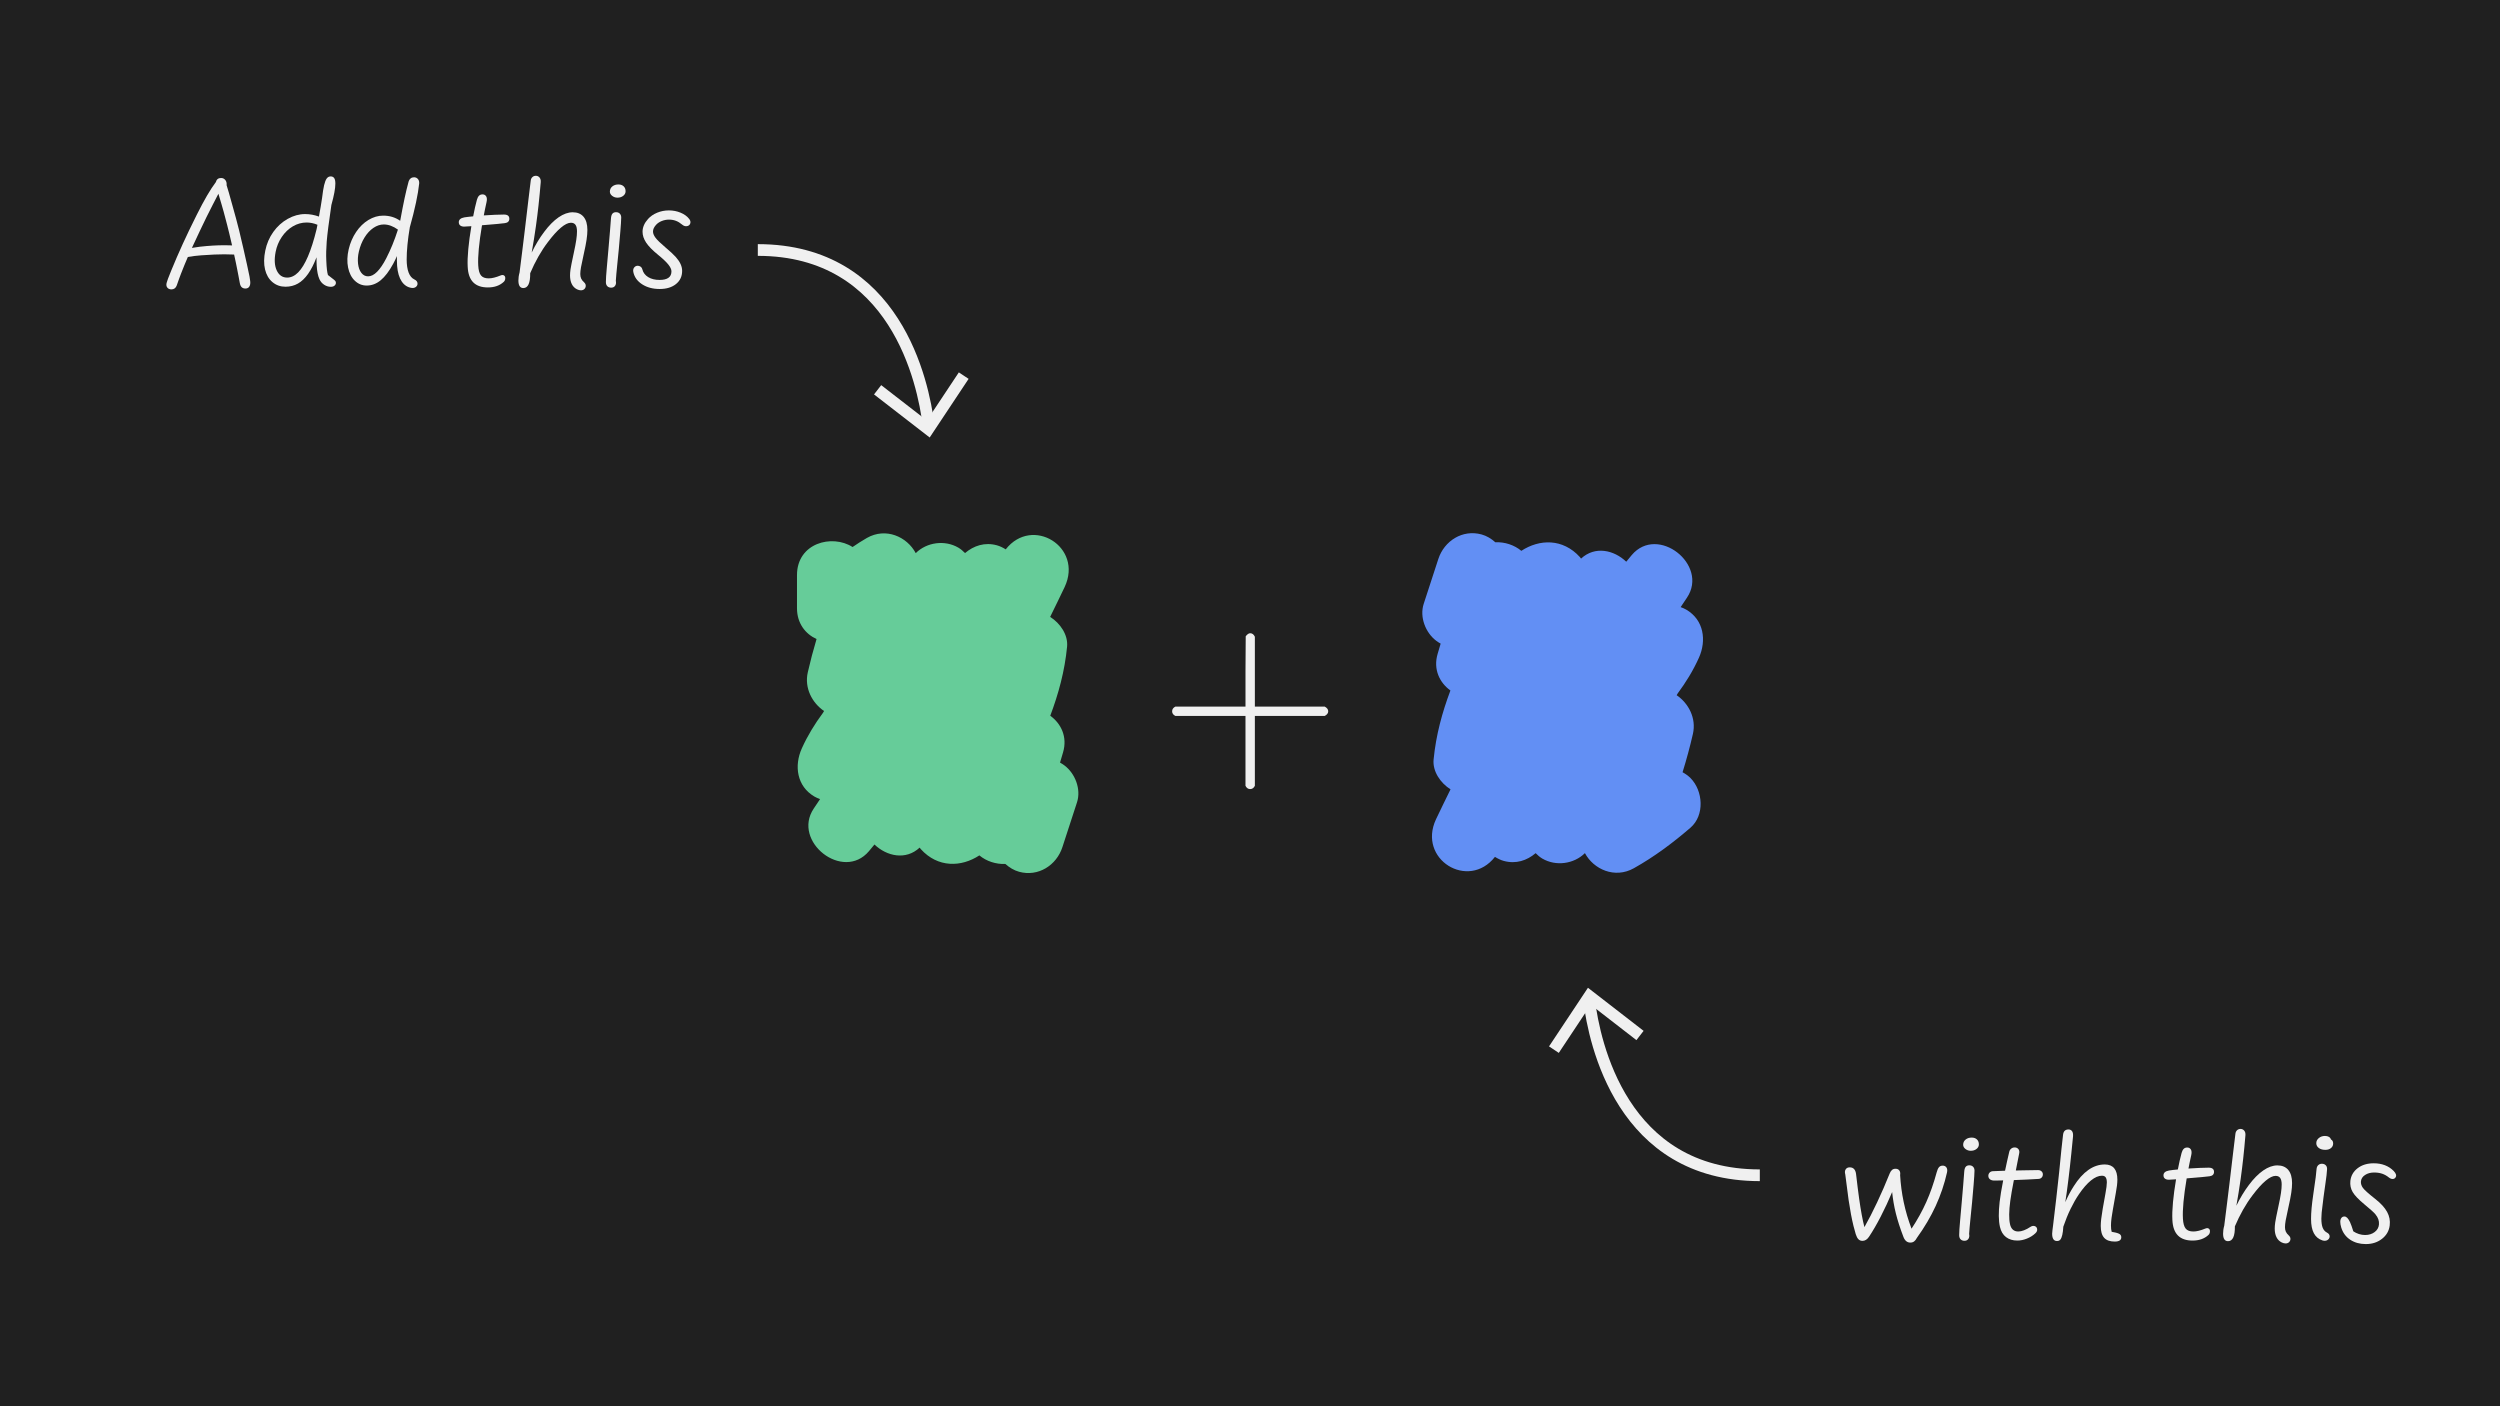 <?xml version="1.0" encoding="UTF-8"?><svg id="uuid-a82acff2-d7b5-4b33-bbce-9e5649927d96" xmlns="http://www.w3.org/2000/svg" width="320" height="180" viewBox="0 0 320 180"><defs><style>.uuid-4e38a700-cfe9-4692-b0ca-f07d8ff4d983{fill:none;stroke:#f0f0f0;stroke-miterlimit:10;stroke-width:1.5px;}.uuid-527d19e9-a434-4e01-b422-83f9b715f38c{fill:#6c9;}.uuid-76e1cdeb-6442-46cc-aa83-49654e293e77{fill:#f0f0f0;}.uuid-ff5a99d7-5eb1-4a80-a84b-c9e034e9985e{fill:#202020;}.uuid-4e6c3528-9a75-422e-849c-eb0b8bda08c2{fill:#628ff4;}</style></defs><rect class="uuid-ff5a99d7-5eb1-4a80-a84b-c9e034e9985e" width="320" height="180"/><path class="uuid-76e1cdeb-6442-46cc-aa83-49654e293e77" d="m150.032,91.043c0-.26.14-.46.42-.6h8.971v-4.5l.029-4.5c.2-.26.391-.39.57-.39.26,0,.46.15.6.45v8.94h8.94c.3.161.45.36.45.6s-.15.44-.45.6h-8.94v8.94c-.14.28-.34.42-.6.42s-.46-.14-.6-.42v-8.94h-8.971c-.28-.14-.42-.34-.42-.6Z"/><path class="uuid-4e6c3528-9a75-422e-849c-eb0b8bda08c2" d="m215.368,98.847c.503-1.62.947-3.258,1.324-4.904.46-2.011-.556-3.919-2.081-4.958.046-.077.092-.155.138-.232,1.039-1.405,1.967-2.902,2.711-4.559.996-2.215.639-4.838-1.614-6.157-.233-.136-.476-.239-.723-.327.271-.405.542-.81.813-1.215,2.81-4.198-3.75-9.375-7.068-5.453-.24.283-.471.573-.709.858-1.565-1.502-4.003-2.054-5.785-.398-.053-.064-.093-.136-.15-.198-2.187-2.407-5.182-2.313-7.493-.797-.905-.754-2.12-1.148-3.333-1.099-.508-.458-1.1-.819-1.757-.999-2.44-.671-4.78.823-5.536,3.143-.624,1.915-1.248,3.83-1.872,5.744-.551,1.689.242,3.706,1.613,4.73.183.137.369.255.557.359l-.387,1.312c-.585,1.981.255,3.687,1.637,4.686-1.052,2.804-1.846,5.686-2.152,8.836-.147,1.511.871,3,2.166,3.817-.618,1.277-1.257,2.544-1.859,3.83-2.402,5.132,4.152,9.142,7.547,4.813.365.229.745.414,1.125.518,1.554.427,2.965-.042,4.082-.992.268.272.554.518.858.695,1.724,1.009,4.033.704,5.45-.7,1.109,2.076,3.821,3.303,6.263,1.934,2.601-1.457,4.989-3.24,7.244-5.185,1.842-1.588,1.629-4.734,0-6.364-.312-.312-.656-.543-1.011-.739Z"/><path class="uuid-527d19e9-a434-4e01-b422-83f9b715f38c" d="m136.241,97.971c-.183-.137-.369-.255-.557-.359.129-.437.258-.875.387-1.311.585-1.982-.255-3.688-1.637-4.686,1.052-2.804,1.846-5.687,2.152-8.837.147-1.511-.871-2.999-2.166-3.817.618-1.277,1.257-2.544,1.859-3.83,2.402-5.132-4.152-9.142-7.547-4.813-.365-.229-.745-.414-1.125-.518-1.554-.427-2.965.042-4.082.992-.268-.272-.554-.518-.858-.695-1.726-1.009-4.037-.703-5.453.703,0,0,0,0,0,0-1.108-2.087-3.816-3.333-6.259-1.938-.625.357-1.23.749-1.826,1.156-2.638-1.688-7.114-.502-7.114,3.593v4.245c0,1.928,1.074,3.289,2.504,3.94-.421,1.408-.795,2.83-1.121,4.257-.46,2.011.556,3.919,2.081,4.958-.046.077-.092.155-.138.232-1.039,1.405-1.967,2.902-2.711,4.559-.996,2.215-.639,4.838,1.614,6.157.233.136.476.239.723.327-.271.405-.542.81-.813,1.215-2.81,4.198,3.75,9.375,7.068,5.453.24-.283.471-.573.709-.858,1.565,1.502,4.004,2.054,5.785.398.053.064.093.136.15.198,2.187,2.407,5.182,2.313,7.493.797.904.754,2.12,1.148,3.332,1.099.508.458,1.1.819,1.757,1,2.44.67,4.78-.824,5.536-3.144.624-1.915,1.248-3.83,1.872-5.744.551-1.689-.242-3.706-1.613-4.73Z"/><g><path class="uuid-76e1cdeb-6442-46cc-aa83-49654e293e77" d="m21.946,37.042c-.233,0-.412-.079-.535-.235-.123-.157-.148-.365-.075-.625.04-.146.097-.318.17-.515s.213-.548.42-1.055c.46-1.126.953-2.267,1.48-3.42.247-.54.513-1.108.8-1.705.286-.597.61-1.255.97-1.975.493-.986.938-1.818,1.335-2.495.396-.676.769-1.245,1.115-1.705.093-.354.316-.53.67-.53.22,0,.4.085.54.255.14.17.196.395.17.675.093.287.188.6.285.94.096.34.255.907.475,1.7.133.486.284,1.028.45,1.625s.3,1.111.4,1.545c.173.727.349,1.472.525,2.235.177.763.335,1.468.475,2.115.18.82.289,1.333.325,1.54.037.207.065.4.085.58.033.273-.002.499-.105.675-.104.176-.272.265-.505.265-.2,0-.36-.057-.48-.17-.12-.113-.202-.298-.245-.555-.043-.257-.099-.554-.165-.89-.067-.336-.137-.695-.21-1.075-.047-.227-.097-.472-.15-.735-.054-.263-.12-.572-.2-.925-.387-.02-.81-.03-1.27-.03-.414,0-.84.01-1.28.03s-.997.053-1.67.1c-.566.04-1.133.11-1.7.21-.147.333-.293.68-.44,1.04-.147.36-.29.72-.43,1.08-.08.207-.167.437-.26.69-.094.253-.19.53-.29.83-.06.167-.148.293-.265.38-.117.087-.255.13-.415.13Zm2.62-5.31c.32-.06.653-.11,1-.15.593-.067,1.143-.115,1.65-.145.506-.03.99-.045,1.45-.045.126,0,.263.002.41.005s.357.008.63.015l-.35-1.49c-.087-.367-.185-.762-.295-1.185-.11-.423-.255-.972-.435-1.645-.087-.307-.185-.65-.295-1.03-.11-.38-.235-.8-.375-1.26-.234.447-.475.915-.725,1.405-.25.49-.519,1.021-.805,1.595-.293.6-.585,1.207-.875,1.82-.29.614-.618,1.317-.985,2.11Z"/><path class="uuid-76e1cdeb-6442-46cc-aa83-49654e293e77" d="m42.346,36.711c-.3,0-.583-.087-.85-.26-.268-.173-.471-.413-.61-.72-.193-.427-.311-1.02-.35-1.78-.007-.12-.012-.25-.016-.39-.003-.14-.005-.35-.005-.63-.327.86-.687,1.569-1.08,2.125-.394.557-.826.97-1.3,1.24s-1.007.405-1.6.405c-.634,0-1.186-.195-1.655-.585-.47-.39-.789-.933-.955-1.63-.167-.697-.157-1.498.03-2.405.18-.887.522-1.685,1.029-2.395s1.124-1.269,1.851-1.675c.727-.406,1.466-.61,2.22-.61.587,0,1.177.106,1.77.32.08-.433.153-.85.221-1.25.066-.4.126-.776.18-1.13.08-.693.167-1.238.26-1.635.094-.397.205-.684.335-.86.13-.176.299-.265.505-.265.2,0,.351.071.45.215.101.144.15.378.15.705,0,.3-.042.677-.125,1.13-.084.454-.212.99-.385,1.61-.327,2.22-.525,3.778-.596,4.675-.069.896-.088,1.702-.055,2.415.021.5.047.888.08,1.165.033.277.076.512.13.705.127.107.3.242.521.405.22.163.357.28.415.35.056.07.085.151.085.245,0,.14-.059.26-.176.36-.116.1-.274.15-.475.15Zm-5.59-1.18c.5,0,.97-.222,1.41-.665.439-.443.856-1.123,1.25-2.04.393-.917.763-2.082,1.109-3.495l.11-.56c-.46-.193-.924-.29-1.39-.29-.614,0-1.197.162-1.75.485-.554.323-1.027.775-1.421,1.355-.393.58-.656,1.213-.789,1.9-.194.98-.148,1.777.135,2.39s.729.92,1.335.92Z"/><path class="uuid-76e1cdeb-6442-46cc-aa83-49654e293e77" d="m52.805,36.861c-.066,0-.133-.007-.199-.02-.067-.013-.154-.037-.261-.07-.493-.173-.873-.55-1.14-1.13-.267-.58-.4-1.346-.4-2.3v-.34c0-.08.004-.157.011-.23-.074.16-.15.323-.23.49-.08.167-.167.337-.26.51-.514.947-1.045,1.646-1.595,2.1-.551.454-1.148.68-1.796.68-.579,0-1.085-.205-1.515-.615-.43-.41-.719-.974-.865-1.69-.146-.716-.12-1.501.08-2.355.193-.813.511-1.546.95-2.2.44-.653.965-1.165,1.575-1.535s1.238-.555,1.885-.555c.406,0,.79.053,1.15.16.359.107.703.273,1.029.5.214-1.167.402-2.131.565-2.895.163-.763.335-1.475.515-2.135.047-.167.132-.298.255-.395.124-.097.269-.145.436-.145.2,0,.365.073.495.22.13.147.185.34.165.58-.073.693-.209,1.503-.405,2.43s-.462,1.987-.795,3.18c-.134.787-.233,1.526-.3,2.22-.067.693-.101,1.32-.101,1.88,0,.693.084,1.257.25,1.69.167.434.414.727.74.88.267.126.4.307.4.54,0,.146-.059.275-.175.385-.117.11-.272.165-.466.165Zm-5.689-1.49c.38,0,.763-.193,1.149-.58s.777-.96,1.17-1.72c.28-.546.546-1.125.796-1.735s.484-1.258.704-1.945c-.293-.213-.593-.376-.899-.49s-.61-.17-.91-.17c-.453,0-.896.146-1.33.44s-.813.705-1.14,1.235c-.327.53-.567,1.128-.721,1.795-.126.547-.161,1.065-.104,1.555.057.49.198.882.425,1.175.227.293.514.44.86.44Z"/><path class="uuid-76e1cdeb-6442-46cc-aa83-49654e293e77" d="m62.445,36.792c-.82,0-1.445-.218-1.875-.655-.431-.437-.665-1.098-.705-1.985-.033-.606-.009-1.358.075-2.255.083-.896.215-1.878.395-2.945l-.86.05c-.227.013-.408-.028-.545-.125s-.205-.242-.205-.435c0-.327.24-.533.721-.62.12-.02.279-.042.479-.065s.413-.045.641-.065c.073-.394.151-.771.234-1.135.084-.363.165-.691.245-.985.066-.233.156-.407.271-.52.113-.113.263-.17.449-.17.214,0,.37.087.471.26.1.174.113.417.04.73-.087.38-.155.699-.205.955-.05.257-.099.505-.146.745.453-.033.929-.06,1.425-.08.497-.02.882-.03,1.155-.03.46,0,.69.18.69.54,0,.153-.047.278-.141.375-.093.097-.236.158-.43.185-.214.026-.54.062-.979.105-.44.043-1.091.098-1.95.165-.193,1.146-.33,2.155-.41,3.025s-.104,1.582-.07,2.135c.033.6.151,1.023.355,1.27.203.247.531.37.984.37.407,0,.92-.126,1.54-.38.16-.067.297-.067.41,0,.113.066.17.18.17.34,0,.2-.063.36-.189.48-.514.48-1.193.72-2.04.72Z"/><path class="uuid-76e1cdeb-6442-46cc-aa83-49654e293e77" d="m74.355,37.161c-.153,0-.32-.043-.5-.13-.294-.146-.516-.37-.665-.67-.15-.3-.226-.67-.226-1.11,0-.213.021-.468.061-.765.04-.296.177-.985.41-2.065.16-.733.27-1.308.33-1.725.06-.417.09-.775.09-1.075,0-.38-.063-.66-.19-.84-.126-.18-.323-.27-.59-.27-.354,0-.78.21-1.28.63-.5.42-1.053,1.034-1.659,1.84-.434.566-.842,1.188-1.226,1.865-.383.677-.731,1.385-1.045,2.125.007.634-.063,1.108-.21,1.425-.146.316-.37.475-.67.475-.42,0-.63-.323-.63-.97,0-.153.012-.315.035-.485.023-.17.062-.349.114-.535.107-.847.222-1.765.346-2.755.123-.99.228-1.845.314-2.565.193-1.653.347-2.947.46-3.88.113-.933.217-1.79.311-2.57.02-.18.09-.327.21-.44s.267-.17.439-.17c.193,0,.352.073.476.22.123.147.175.347.154.6-.086,1.04-.18,2.015-.279,2.925-.101.91-.21,1.795-.33,2.655-.087.606-.175,1.195-.266,1.765-.09.57-.185,1.125-.284,1.665.239-.494.493-.962.76-1.405s.547-.858.84-1.245c.606-.813,1.222-1.435,1.845-1.865.624-.43,1.226-.645,1.806-.645.606,0,1.071.195,1.395.585s.485.952.485,1.685c0,.36-.035.775-.105,1.245-.069.47-.194,1.105-.375,1.905-.166.733-.279,1.275-.34,1.625-.06.35-.09.637-.09.86s.038.418.115.585c.076.167.208.333.395.5.127.12.19.26.19.42s-.057.296-.17.41c-.114.113-.264.17-.45.17Z"/><path class="uuid-76e1cdeb-6442-46cc-aa83-49654e293e77" d="m78.234,36.821c-.206,0-.371-.062-.494-.185-.124-.123-.186-.301-.186-.535,0-.38.038-.985.115-1.815.076-.83.148-1.638.215-2.425.066-.767.128-1.49.185-2.17.057-.68.102-1.263.136-1.75.02-.267.081-.463.185-.59.104-.127.259-.19.465-.19.2,0,.36.062.48.185.12.124.18.289.18.495-.007.387-.043.975-.11,1.765-.066.79-.133,1.555-.199,2.295-.034.367-.099,1.019-.195,1.955s-.158,1.632-.185,2.085c.053.26.022.472-.091.635-.113.164-.279.245-.5.245Zm.801-11.52c-.254,0-.479-.077-.676-.23-.196-.153-.295-.333-.295-.54,0-.273.104-.495.311-.665.206-.17.467-.255.779-.255.28,0,.504.079.671.235.166.157.25.369.25.635,0,.233-.101.428-.301.585-.199.157-.446.235-.739.235Z"/><path class="uuid-76e1cdeb-6442-46cc-aa83-49654e293e77" d="m84.435,36.991c-.873,0-1.619-.2-2.239-.6-.62-.4-.997-.923-1.13-1.57-.054-.267-.002-.478.154-.635.157-.157.349-.205.575-.145s.37.21.43.45c.106.414.355.74.745.98.391.24.875.36,1.455.36,1.014,0,1.521-.367,1.521-1.1,0-.247-.134-.537-.4-.87s-.707-.75-1.32-1.25c-.706-.573-1.213-1.092-1.52-1.555-.307-.463-.46-.928-.46-1.395,0-.28.059-.556.175-.83s.295-.543.535-.81c.3-.333.687-.599,1.16-.795.473-.197.973-.295,1.5-.295s1.024.097,1.495.29c.47.193.838.46,1.104.8.153.193.2.385.14.575-.06.19-.196.307-.409.35-.214.043-.424-.021-.63-.195-.261-.22-.525-.382-.796-.485-.27-.103-.568-.155-.895-.155-.32,0-.629.06-.925.18-.297.12-.539.283-.726.49-.126.14-.223.28-.29.42-.066.14-.1.287-.1.44,0,.24.106.503.32.79.213.287.646.707,1.3,1.26.593.5,1.024.902,1.295,1.205.27.303.474.602.61.895.136.293.205.586.205.88,0,.7-.262,1.262-.785,1.685s-1.222.635-2.096.635Z"/></g><g><path class="uuid-76e1cdeb-6442-46cc-aa83-49654e293e77" d="m244.516,159.051c-.406,0-.703-.253-.89-.76-.42-1.1-.74-2.095-.96-2.985-.221-.89-.377-1.798-.471-2.725-.453,1.08-.936,2.118-1.449,3.115s-1.018,1.865-1.51,2.605c-.234.354-.514.53-.84.53-.207,0-.379-.069-.516-.205-.137-.137-.252-.355-.346-.655-.093-.3-.191-.66-.295-1.08-.104-.42-.206-.901-.31-1.445-.103-.543-.204-1.153-.305-1.83-.101-.676-.243-1.778-.431-3.305-.072-.247-.057-.457.051-.63.106-.173.279-.26.52-.26.467,0,.736.283.811.85.152,1.32.285,2.372.395,3.155.11.784.222,1.479.335,2.085.113.607.227,1.127.341,1.56.533-.94,1.08-2.005,1.639-3.195.561-1.19,1.094-2.418,1.601-3.685.08-.193.179-.34.295-.44s.265-.15.445-.15c.22,0,.384.073.489.22.107.147.141.347.101.6.066,1.167.22,2.32.46,3.46s.573,2.27,1,3.39c.746-1.127,1.377-2.265,1.891-3.415.513-1.15.955-2.418,1.33-3.805.08-.3.178-.517.295-.65.115-.133.275-.2.475-.2.207,0,.365.077.475.23.109.154.135.367.076.64-.334,1.48-.816,2.907-1.445,4.28-.631,1.373-1.432,2.736-2.406,4.09-.105.207-.227.36-.359.46s-.297.15-.49.15Z"/><path class="uuid-76e1cdeb-6442-46cc-aa83-49654e293e77" d="m251.455,158.821c-.206,0-.371-.062-.494-.185-.124-.123-.186-.301-.186-.535,0-.38.038-.985.115-1.815.076-.83.148-1.638.215-2.425.066-.767.128-1.49.185-2.17.057-.68.102-1.263.136-1.75.02-.267.081-.463.185-.59.104-.127.259-.19.465-.19.2,0,.36.062.48.185.12.124.18.289.18.495-.007.387-.043.975-.11,1.765-.066.79-.133,1.555-.199,2.295-.034.367-.099,1.019-.195,1.955s-.158,1.632-.185,2.085c.053.26.022.472-.091.635-.113.164-.279.245-.5.245Zm.801-11.52c-.254,0-.479-.077-.676-.23-.196-.153-.295-.333-.295-.54,0-.273.104-.495.311-.665.206-.17.467-.255.779-.255.28,0,.504.079.671.235.166.157.25.369.25.635,0,.233-.101.428-.301.585-.199.157-.446.235-.739.235Z"/><path class="uuid-76e1cdeb-6442-46cc-aa83-49654e293e77" d="m258.216,158.792c-.574,0-1.054-.147-1.44-.44-.387-.293-.646-.727-.78-1.3-.093-.4-.143-.867-.149-1.4s.03-1.145.109-1.835c.08-.69.23-1.598.45-2.725-.38.007-.639.012-.774.015-.137.003-.259.005-.365.005-.233,0-.419-.055-.555-.165-.137-.11-.205-.258-.205-.445,0-.153.053-.289.159-.405.107-.116.25-.178.431-.185l1.55-.06c.08-.394.165-.79.255-1.19.09-.4.186-.813.285-1.24.04-.167.123-.3.25-.4.127-.1.273-.15.44-.15.199,0,.357.07.475.21.116.14.151.323.104.55l-.43,2.19c.3-.006.628-.013.985-.02.356-.006.965-.017,1.825-.03.192-.007.35.043.47.15s.18.24.18.4-.052.295-.155.405c-.103.11-.241.168-.415.175-.453.027-.943.053-1.47.08-.526.026-1.083.05-1.67.07-.22,1.12-.373,2.007-.46,2.66s-.134,1.23-.14,1.73c-.007.5.029.923.109,1.27.067.3.188.528.365.685s.408.235.695.235c.213,0,.455-.052.725-.155.271-.104.538-.245.806-.425.199-.133.39-.17.569-.11.181.06.283.188.311.385.026.197-.054.378-.24.545-.3.28-.658.504-1.075.67s-.825.25-1.225.25Z"/><path class="uuid-76e1cdeb-6442-46cc-aa83-49654e293e77" d="m270.685,158.921c-.613,0-1.065-.162-1.355-.485s-.435-.832-.435-1.525c0-.24.02-.536.06-.89s.104-.78.19-1.28c.113-.66.229-1.313.35-1.96.12-.646.181-1.123.181-1.43,0-.287-.049-.502-.146-.645-.097-.144-.259-.215-.485-.215-.433,0-.899.202-1.399.605-.5.404-1.014.992-1.54,1.765-.374.547-.73,1.17-1.07,1.87-.34.7-.649,1.46-.93,2.28-.026.44-.072.795-.135,1.065-.063.27-.146.467-.245.59-.101.123-.244.185-.431.185-.413,0-.619-.313-.619-.94,0-.113.013-.267.04-.46.026-.193.053-.396.079-.61.134-1.106.269-2.25.405-3.43.137-1.18.259-2.28.365-3.3.113-1.126.212-2.117.295-2.97.083-.853.155-1.495.215-1.925.061-.43.29-.645.69-.645.206,0,.361.077.465.23s.142.383.115.69c-.087.88-.16,1.619-.221,2.215-.06.597-.12,1.157-.18,1.68-.06.523-.123,1.059-.19,1.605-.073.6-.142,1.125-.204,1.575-.063.45-.129.888-.195,1.315.313-.727.673-1.407,1.08-2.04.58-.92,1.203-1.615,1.87-2.085.666-.47,1.37-.705,2.109-.705.533,0,.936.164,1.205.49.271.327.405.813.405,1.46,0,.213-.017.461-.05.745-.033.284-.084.602-.15.955-.313,1.733-.495,2.793-.545,3.18s-.075.717-.075.99c0,.32.03.587.09.8.153.027.313.059.48.095.167.037.316.085.45.145.2.094.3.247.3.46,0,.367-.28.55-.84.55Z"/><path class="uuid-76e1cdeb-6442-46cc-aa83-49654e293e77" d="m280.645,158.792c-.82,0-1.445-.218-1.875-.655-.431-.437-.665-1.098-.705-1.985-.033-.606-.009-1.358.075-2.255.083-.896.215-1.878.395-2.945l-.86.05c-.227.013-.408-.028-.545-.125s-.205-.242-.205-.435c0-.327.24-.533.721-.62.12-.02.279-.042.479-.065s.413-.045.641-.065c.073-.394.151-.771.234-1.135.084-.363.165-.691.245-.985.066-.233.156-.407.271-.52.113-.113.263-.17.449-.17.214,0,.37.087.471.26.1.174.113.417.04.73-.087.38-.155.699-.205.955-.05.257-.099.505-.146.745.453-.033.929-.06,1.425-.08.497-.02.882-.03,1.155-.03.46,0,.69.18.69.54,0,.153-.047.278-.141.375-.093.097-.236.158-.43.185-.214.026-.54.062-.979.105-.44.043-1.091.098-1.95.165-.193,1.146-.33,2.155-.41,3.025s-.104,1.582-.07,2.135c.033.6.151,1.023.355,1.27.203.247.531.37.984.37.407,0,.92-.126,1.54-.38.16-.067.297-.067.41,0,.113.066.17.18.17.34,0,.2-.063.36-.189.48-.514.48-1.193.72-2.04.72Z"/><path class="uuid-76e1cdeb-6442-46cc-aa83-49654e293e77" d="m292.555,159.161c-.153,0-.32-.043-.5-.13-.294-.146-.516-.37-.665-.67-.15-.3-.226-.67-.226-1.11,0-.213.021-.468.061-.765.04-.296.177-.985.41-2.065.16-.733.27-1.308.33-1.725.06-.417.09-.775.09-1.075,0-.38-.063-.66-.19-.84-.126-.18-.323-.27-.59-.27-.354,0-.78.21-1.28.63-.5.42-1.053,1.034-1.659,1.84-.434.566-.842,1.188-1.226,1.865-.383.677-.731,1.385-1.045,2.125.007.634-.063,1.108-.21,1.425-.146.316-.37.475-.67.475-.42,0-.63-.323-.63-.97,0-.153.012-.315.035-.485.023-.17.062-.349.114-.535.107-.847.222-1.765.346-2.755.123-.99.228-1.845.314-2.565.193-1.653.347-2.947.46-3.88.113-.933.217-1.79.311-2.57.02-.18.09-.327.21-.44s.267-.17.439-.17c.193,0,.352.073.476.22.123.147.175.347.154.6-.086,1.04-.18,2.015-.279,2.925-.101.91-.21,1.795-.33,2.655-.087.606-.175,1.195-.266,1.765-.09.57-.185,1.125-.284,1.665.239-.494.493-.962.76-1.405s.547-.858.84-1.245c.606-.813,1.222-1.435,1.845-1.865.624-.43,1.226-.645,1.806-.645.606,0,1.071.195,1.395.585s.485.952.485,1.685c0,.36-.035.775-.105,1.245-.069.47-.194,1.105-.375,1.905-.166.733-.279,1.275-.34,1.625-.06.35-.09.637-.09.86s.038.418.115.585c.076.167.208.333.395.5.127.12.19.26.19.42s-.057.296-.17.41c-.114.113-.264.17-.45.17Z"/><path class="uuid-76e1cdeb-6442-46cc-aa83-49654e293e77" d="m297.554,158.821c-.08,0-.177-.017-.29-.05-.486-.16-.85-.465-1.09-.915-.24-.45-.359-1.059-.359-1.825,0-.413.022-.876.069-1.39.047-.513.117-1.086.21-1.72.16-1.073.266-1.813.315-2.22.05-.406.088-.773.115-1.1.02-.193.091-.349.215-.465.123-.117.278-.175.465-.175.2,0,.363.063.49.19.126.126.183.3.17.52-.027.467-.09,1.028-.19,1.685-.1.657-.187,1.278-.26,1.865-.134,1.034-.214,1.695-.24,1.985-.026.29-.04.548-.04.775,0,.493.057.883.17,1.17s.3.497.561.63c.22.113.33.273.33.48,0,.147-.061.277-.181.39s-.273.17-.46.17Zm.09-11.64c-.347,0-.626-.08-.84-.24-.213-.16-.319-.367-.319-.62s.107-.47.324-.65.479-.27.785-.27c.2,0,.367.039.5.115.134.077.224.188.271.335.187.093.279.267.279.52,0,.234-.091.427-.274.58-.184.154-.425.23-.726.23Z"/><path class="uuid-76e1cdeb-6442-46cc-aa83-49654e293e77" d="m302.814,159.241c-.76,0-1.422-.185-1.984-.555-.563-.37-.949-.895-1.155-1.575-.08-.273-.12-.512-.12-.715s.047-.369.14-.495c.094-.126.224-.19.391-.19.126,0,.248.058.365.175.116.117.232.298.35.545.116.247.258.64.425,1.18.22.146.458.262.715.345.257.083.521.125.795.125.48,0,.887-.127,1.221-.38.333-.253.517-.576.55-.97.02-.227-.007-.447-.08-.66s-.202-.432-.385-.655c-.184-.224-.655-.648-1.415-1.275-.74-.613-1.235-1.133-1.485-1.56-.25-.427-.349-.9-.295-1.42.073-.667.383-1.21.93-1.63s1.233-.63,2.061-.63c.526,0,1.005.083,1.435.25.431.167.806.414,1.125.74.307.32.384.594.23.82-.087.133-.21.2-.37.2s-.323-.066-.49-.2c-.273-.22-.56-.38-.86-.48-.3-.1-.643-.15-1.029-.15-.447,0-.83.105-1.15.315s-.497.481-.53.815c-.026.28.054.553.24.82s.72.747,1.601,1.44c.706.554,1.21,1.105,1.51,1.655.3.55.41,1.131.33,1.745-.087.687-.415,1.254-.985,1.7-.57.447-1.262.67-2.075.67Z"/></g><g><path class="uuid-4e38a700-cfe9-4692-b0ca-f07d8ff4d983" d="m97,32c17.672,0,21.181,16.996,21.849,22.383"/><polygon class="uuid-76e1cdeb-6442-46cc-aa83-49654e293e77" points="111.876 50.486 112.794 49.298 118.641 53.827 122.731 47.664 123.982 48.495 118.999 56 111.876 50.486"/></g><g><path class="uuid-4e38a700-cfe9-4692-b0ca-f07d8ff4d983" d="m225.256,150.435c-17.672,0-21.181-16.996-21.849-22.383"/><polygon class="uuid-76e1cdeb-6442-46cc-aa83-49654e293e77" points="210.38 131.949 209.462 133.137 203.615 128.608 199.525 134.771 198.275 133.939 203.258 126.434 210.38 131.949"/></g></svg>